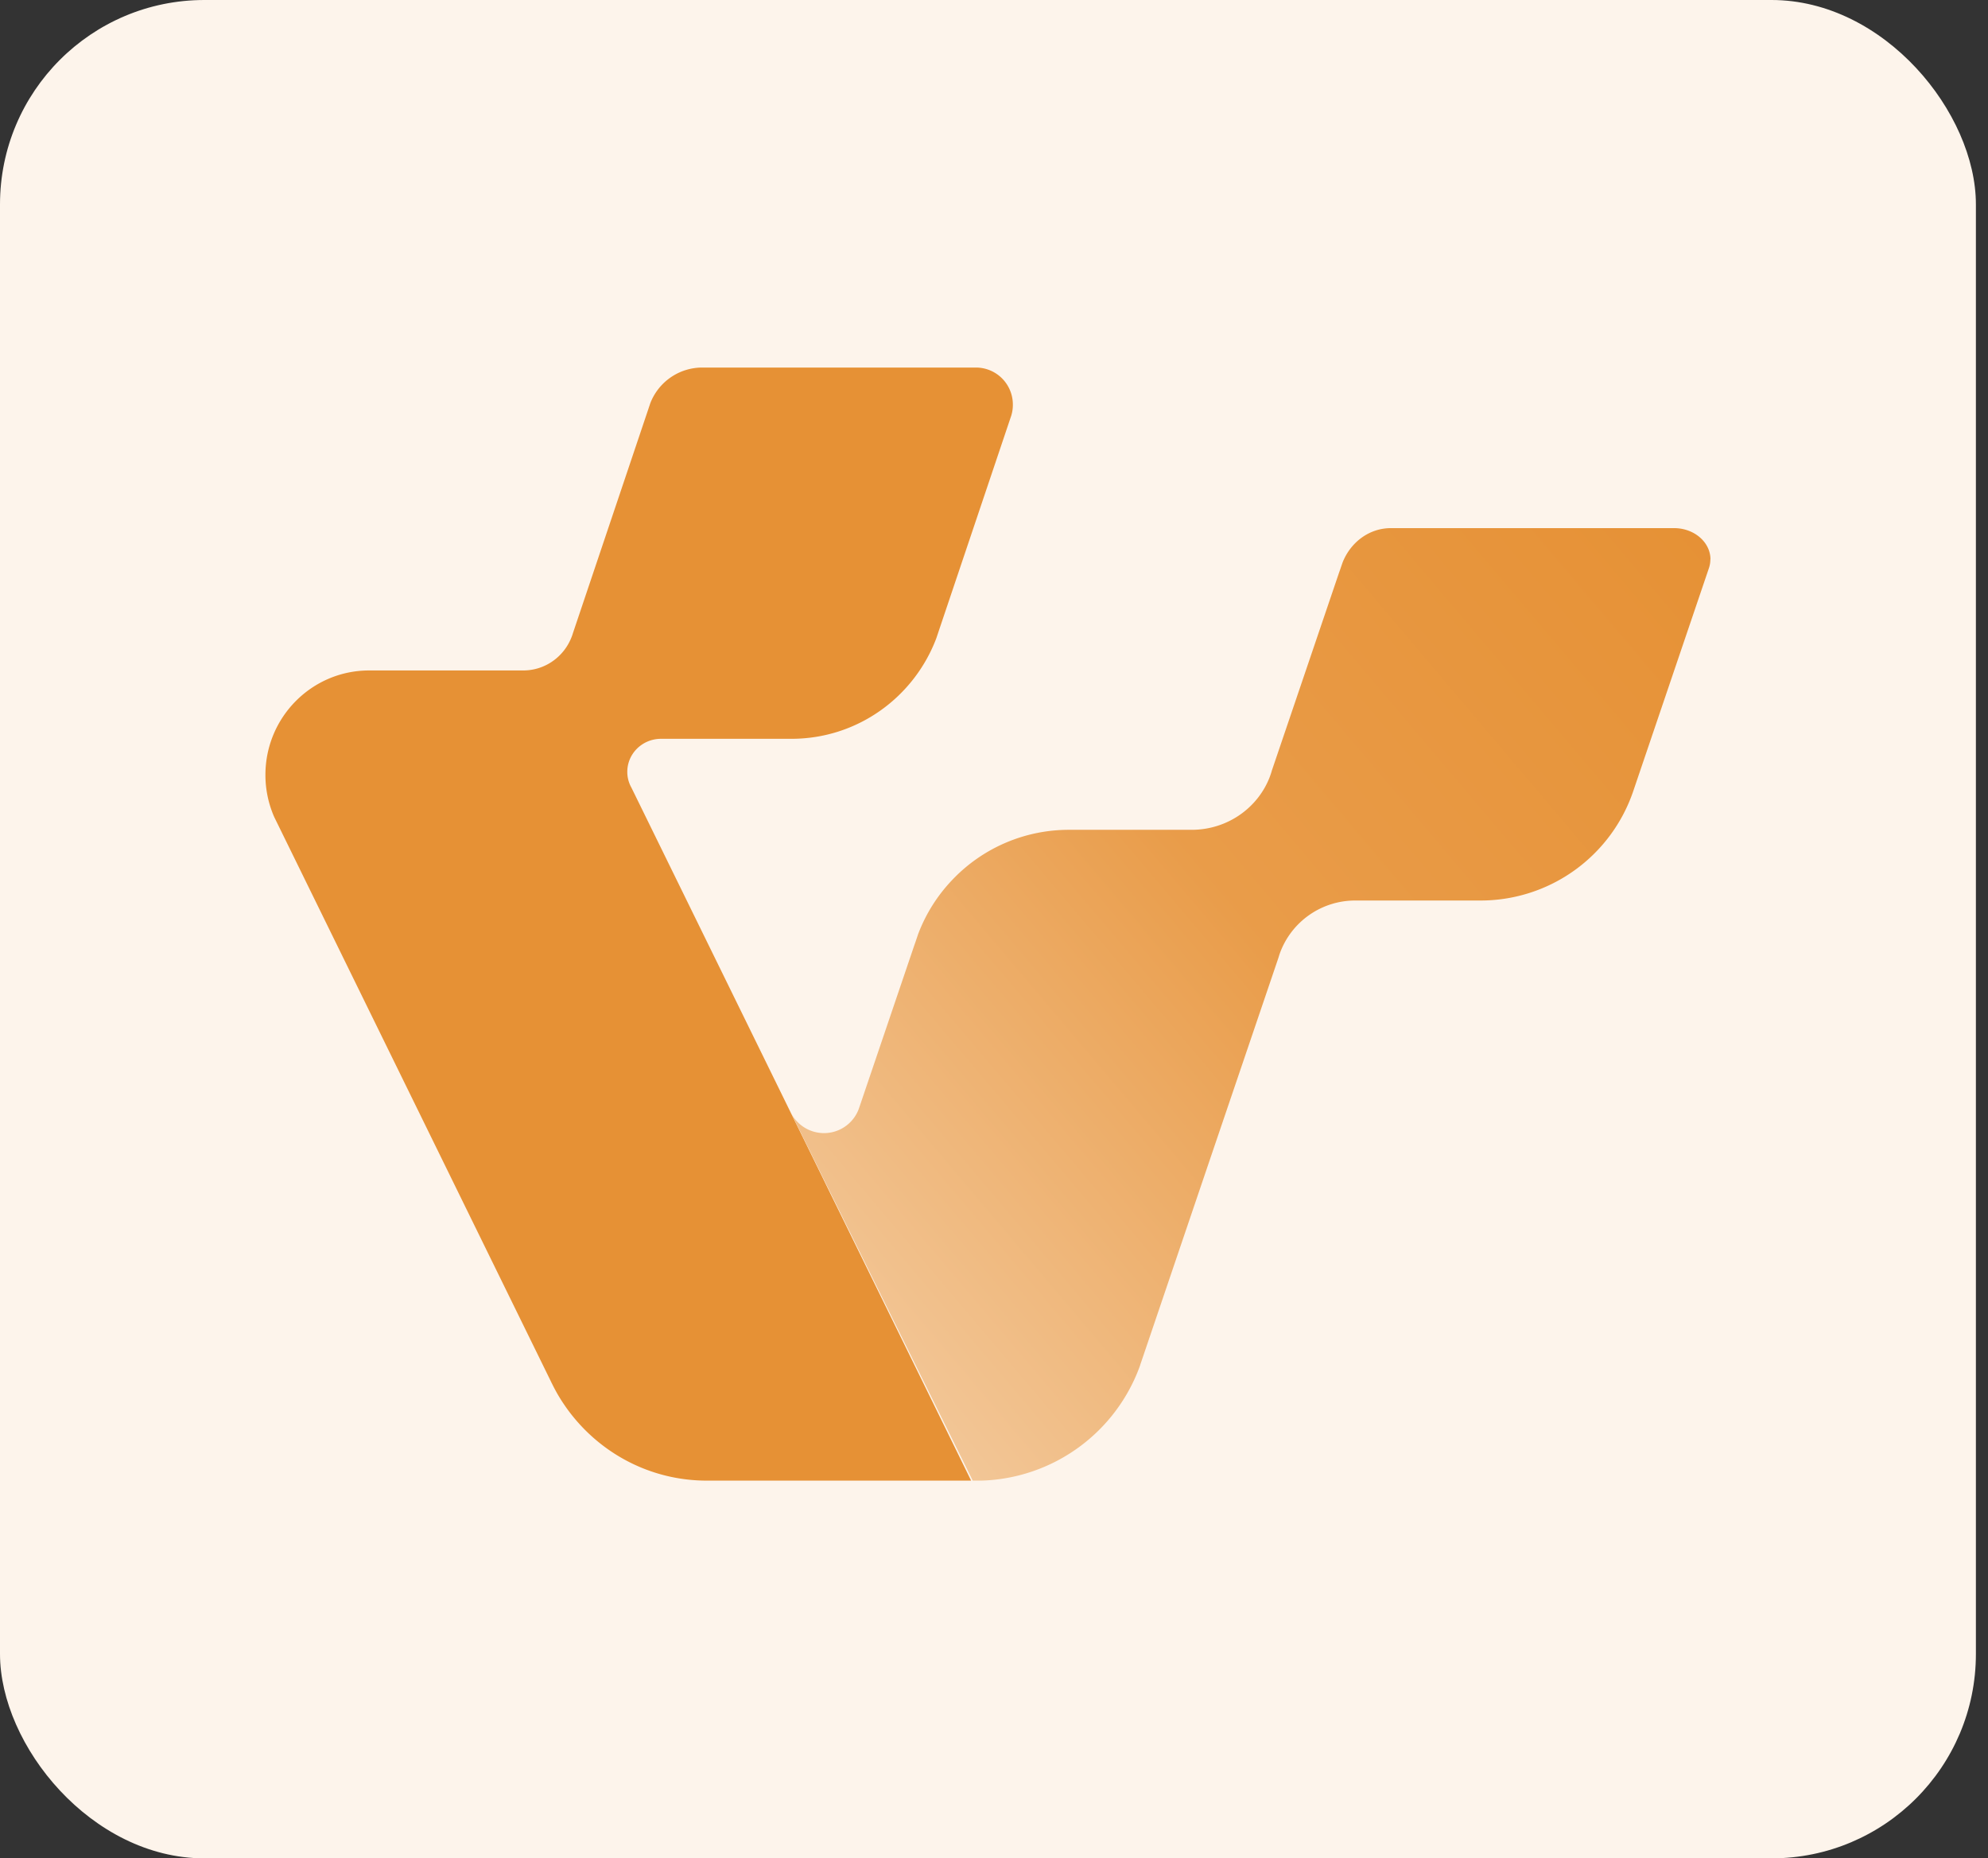 <svg xmlns="http://www.w3.org/2000/svg" width="107" height="100" fill="none"><rect width="100%" height="100%" fill="#333333" stroke="none"/><rect width="106.349" height="100" fill="#FDF4EB" rx="11"/><path fill="#E69135" d="M54.515 21.779a1.955 1.955 0 0 1-.119.685l-3.815 11.328-.181.541c-1.192 3.17-4.234 5.423-7.803 5.423h-7.018c-1.005 0-1.816.796-1.816 1.777a1.716 1.716 0 0 0 .22.847l8.127 16.574.422.861.009.018.038.081.018.033 1.69 3.446.387.793.294.598 2.336 4.765 4.965 10.125H38.045c-3.194 0-6.014-1.627-7.687-4.1a8.888 8.888 0 0 1-.636-1.096c-.018-.035-.038-.071-.053-.107L14.967 44.387l-.006-.012-.194-.395-.005-.01a5.63 5.63 0 0 1-.476-2.272c0-3.102 2.499-5.62 5.583-5.62h8.29c.895 0 1.691-.423 2.202-1.084.175-.224.315-.478.419-.754.018-.05.036-.098.05-.15l4.086-12.138v-.003l.077-.227v-.003a3 3 0 0 1 2.805-1.941H52.53a1.99 1.99 0 0 1 1.985 1.998v.003Z"/><path fill="url(#a)" d="M92.057 30.093c0 .144-.02.288-.06.422l-.026.081-4.012 11.82c-.015.045-.03.093-.048.141a8.678 8.678 0 0 1-8.232 5.901h-6.742a4.313 4.313 0 0 0-4.04 2.809c-.022.063-.043.12-.06.182l-.016.048-.018.06-3.471 10.216-3.888 11.455-.07.204c-.008.032-.02.065-.032.101a9.37 9.37 0 0 1-8.493 6.14h-.494l-5.01-10.13-2.356-4.77-.297-.599-.39-.79-1.705-3.453a1.996 1.996 0 0 0 3.621-.248v-.003l.039-.11 2.97-8.75a.173.173 0 0 1 .016-.041l.168-.497c.006-.015.009-.033.018-.048a8.626 8.626 0 0 1 1.834-2.895 8.648 8.648 0 0 1 6.28-2.686h6.593c1.937 0 3.585-1.195 4.215-2.868 0-.003.003-.006.003-.01.03-.083.06-.167.084-.25.003-.013.009-.025.009-.037l3.621-10.661.09-.255s.003-.015.006-.02l.09-.261.006-.018c.429-1.09 1.43-1.854 2.602-1.854h15.24c1.083 0 1.961.755 1.961 1.686l-.006-.012Z"/><defs><linearGradient id="a" x1="91.976" x2="42.565" y1="28.401" y2="70.23" gradientUnits="userSpaceOnUse"><stop stop-color="#E69135"/><stop offset=".5" stop-color="#E99C49"/><stop offset="1" stop-color="#F3C89A"/></linearGradient></defs></svg>